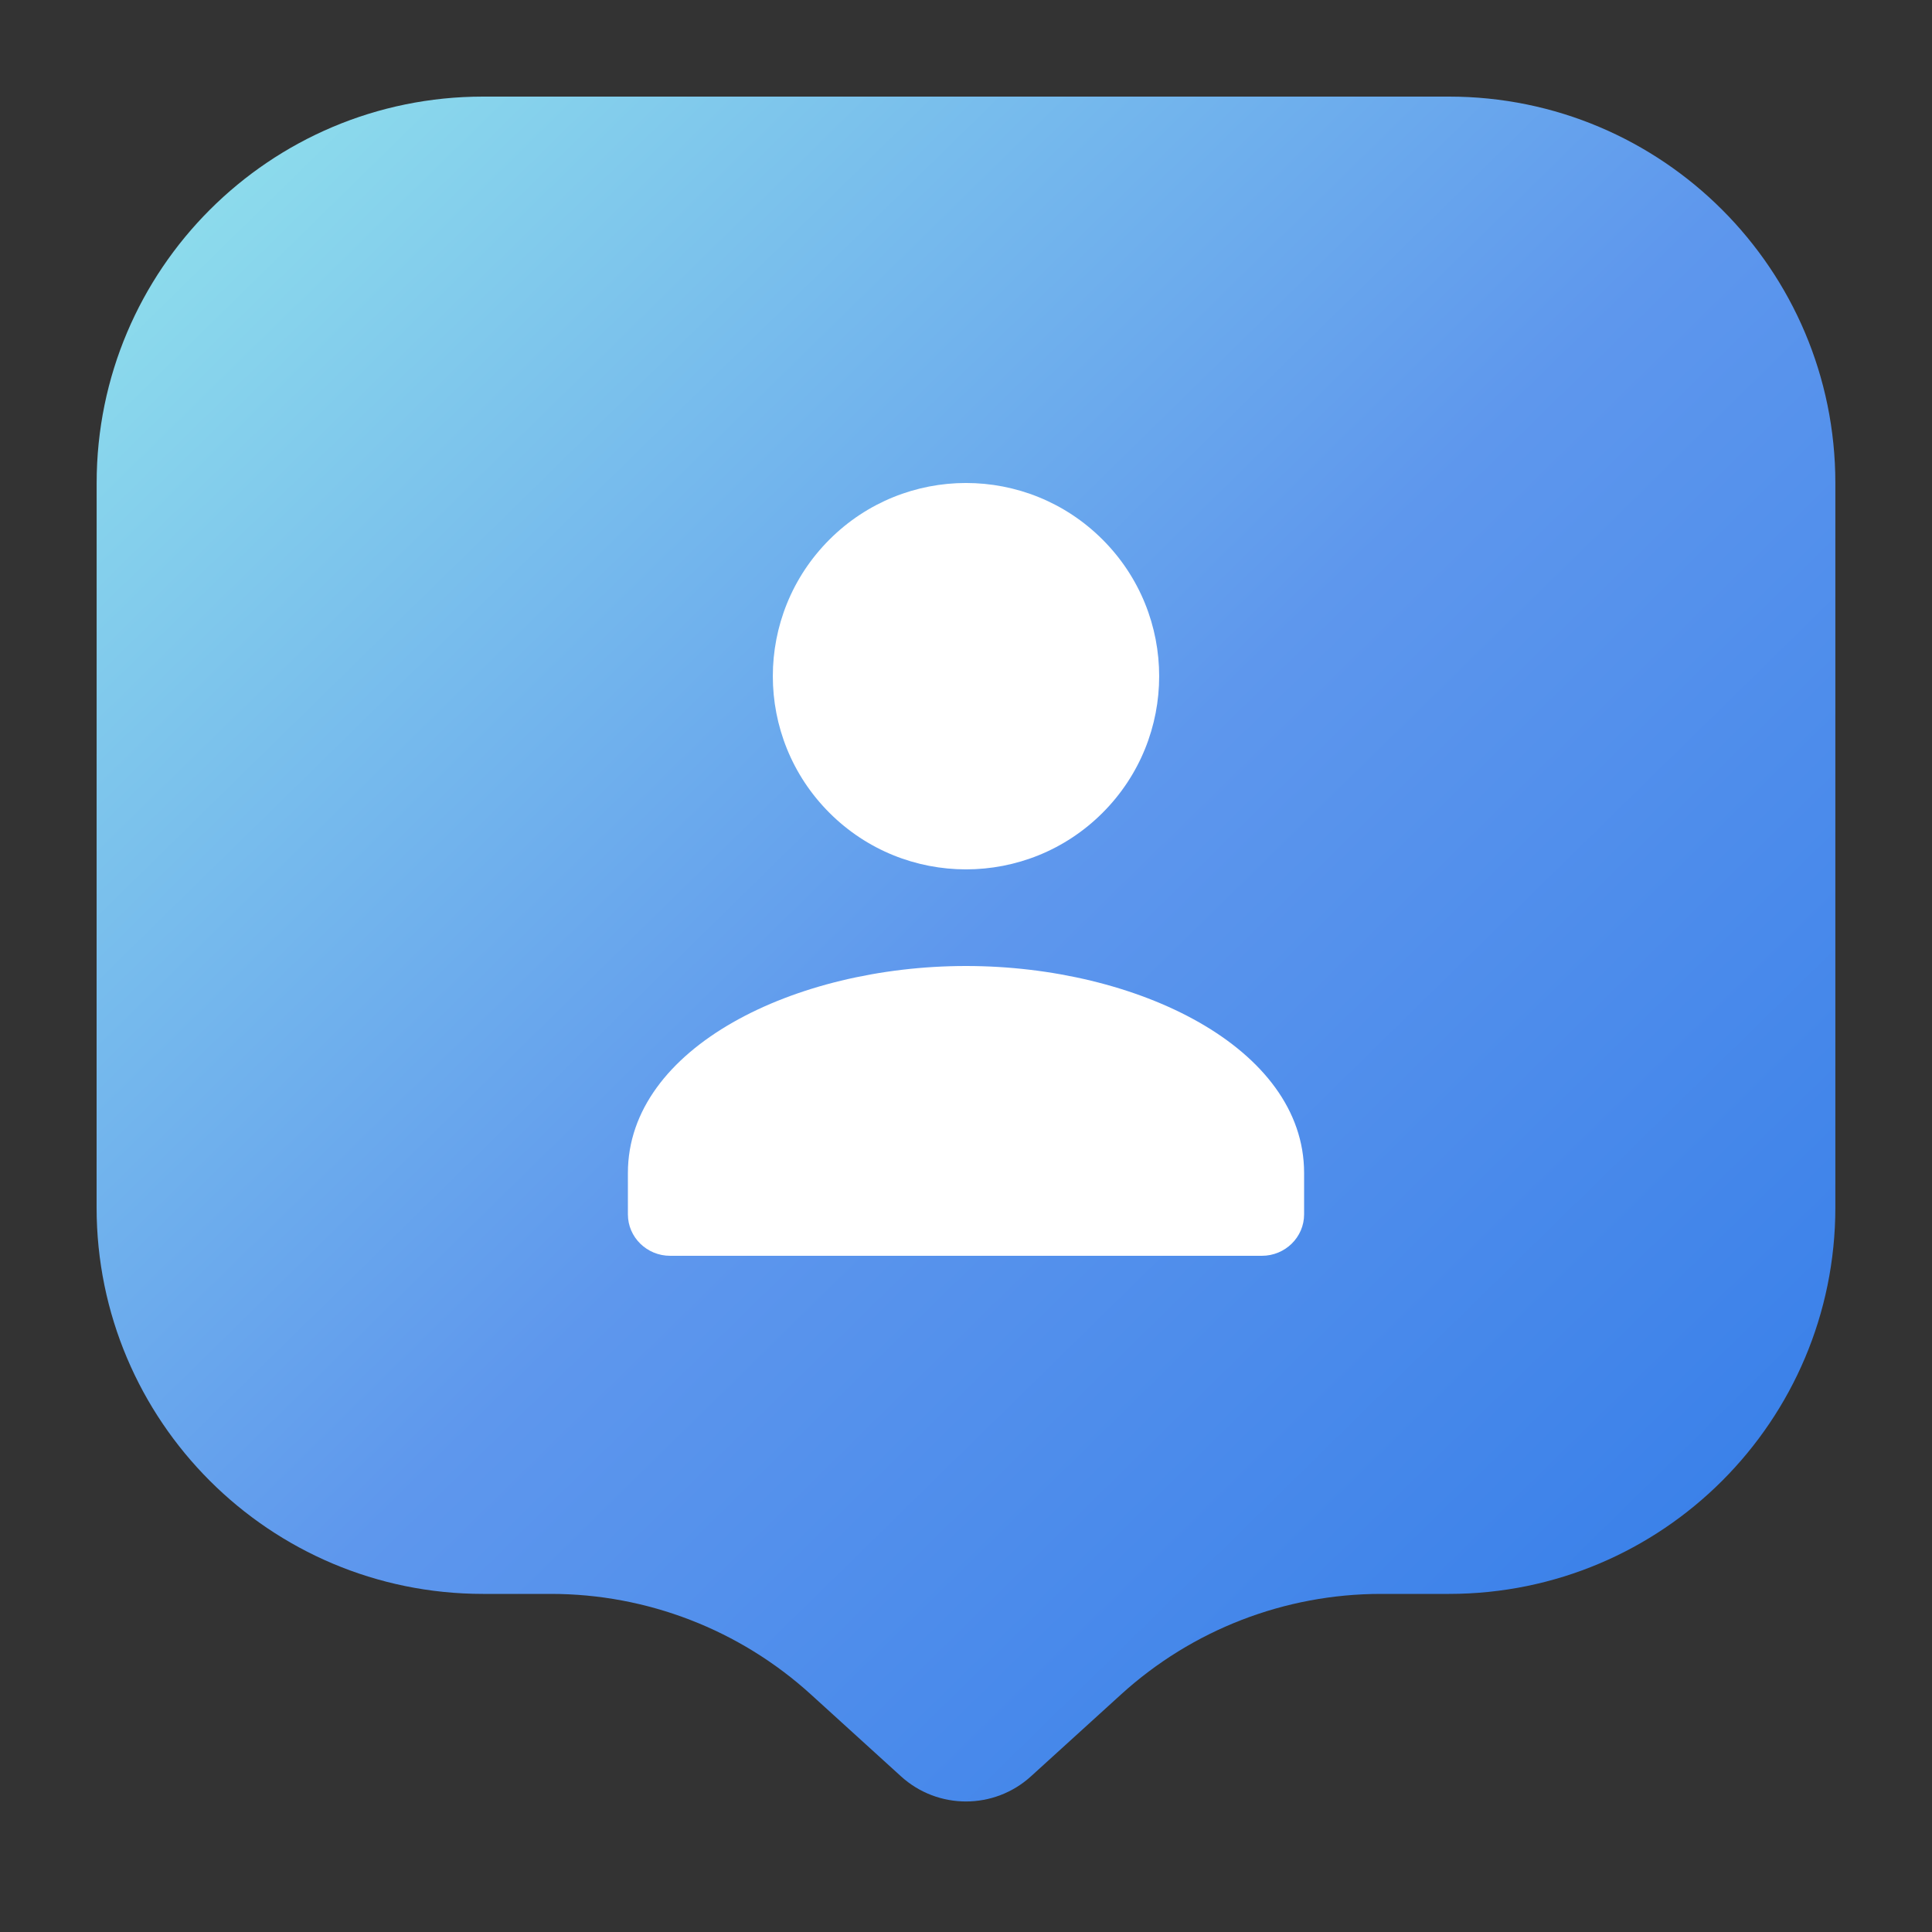 <svg width="40" height="40" viewBox="0 0 40 40" fill="none" xmlns="http://www.w3.org/2000/svg">
<rect x="0" y="0" width="40" height="40" fill="#333333" stroke="none"/>
<path d="M2.001 9.999C2.002 5.581 5.583 2 10.001 2L29.999 2C34.417 2 37.999 5.582 37.999 10V25C37.999 29.419 34.418 33 30 33L28.592 33C26.602 33 24.683 33.742 23.211 35.081L21.345 36.777C20.582 37.471 19.417 37.471 18.654 36.777L16.788 35.081C15.315 33.742 13.396 33 11.406 33H10C5.581 33 2 29.418 2 25L2.001 9.999Z" fill="url(#paint0_linear_11225_2700)"/>
<path fill-rule="evenodd" clip-rule="evenodd" d="M22.828 11.172C24.39 12.734 24.39 15.266 22.828 16.828C21.266 18.39 18.734 18.39 17.172 16.828C15.61 15.266 15.61 12.734 17.172 11.172C18.734 9.609 21.266 9.609 22.828 11.172Z" fill="white"/>
<path fill-rule="evenodd" clip-rule="evenodd" d="M13 24.284V25.142C13 25.616 13.392 26 13.875 26H26.125C26.608 26 27 25.616 27 25.142V24.284C27 21.687 23.542 20 20 20C16.458 20 13 21.687 13 24.284Z" fill="white"/>
<defs>
<linearGradient id="paint0_linear_11225_2700" x1="37.999" y1="37.297" x2="2.709" y2="1.305" gradientUnits="userSpaceOnUse">
<stop stop-color="#307AE8"/>
<stop offset="0.5" stop-color="#5E97ED"/>
<stop offset="1" stop-color="#93E5EC"/>
</linearGradient>
</defs>
</svg>
